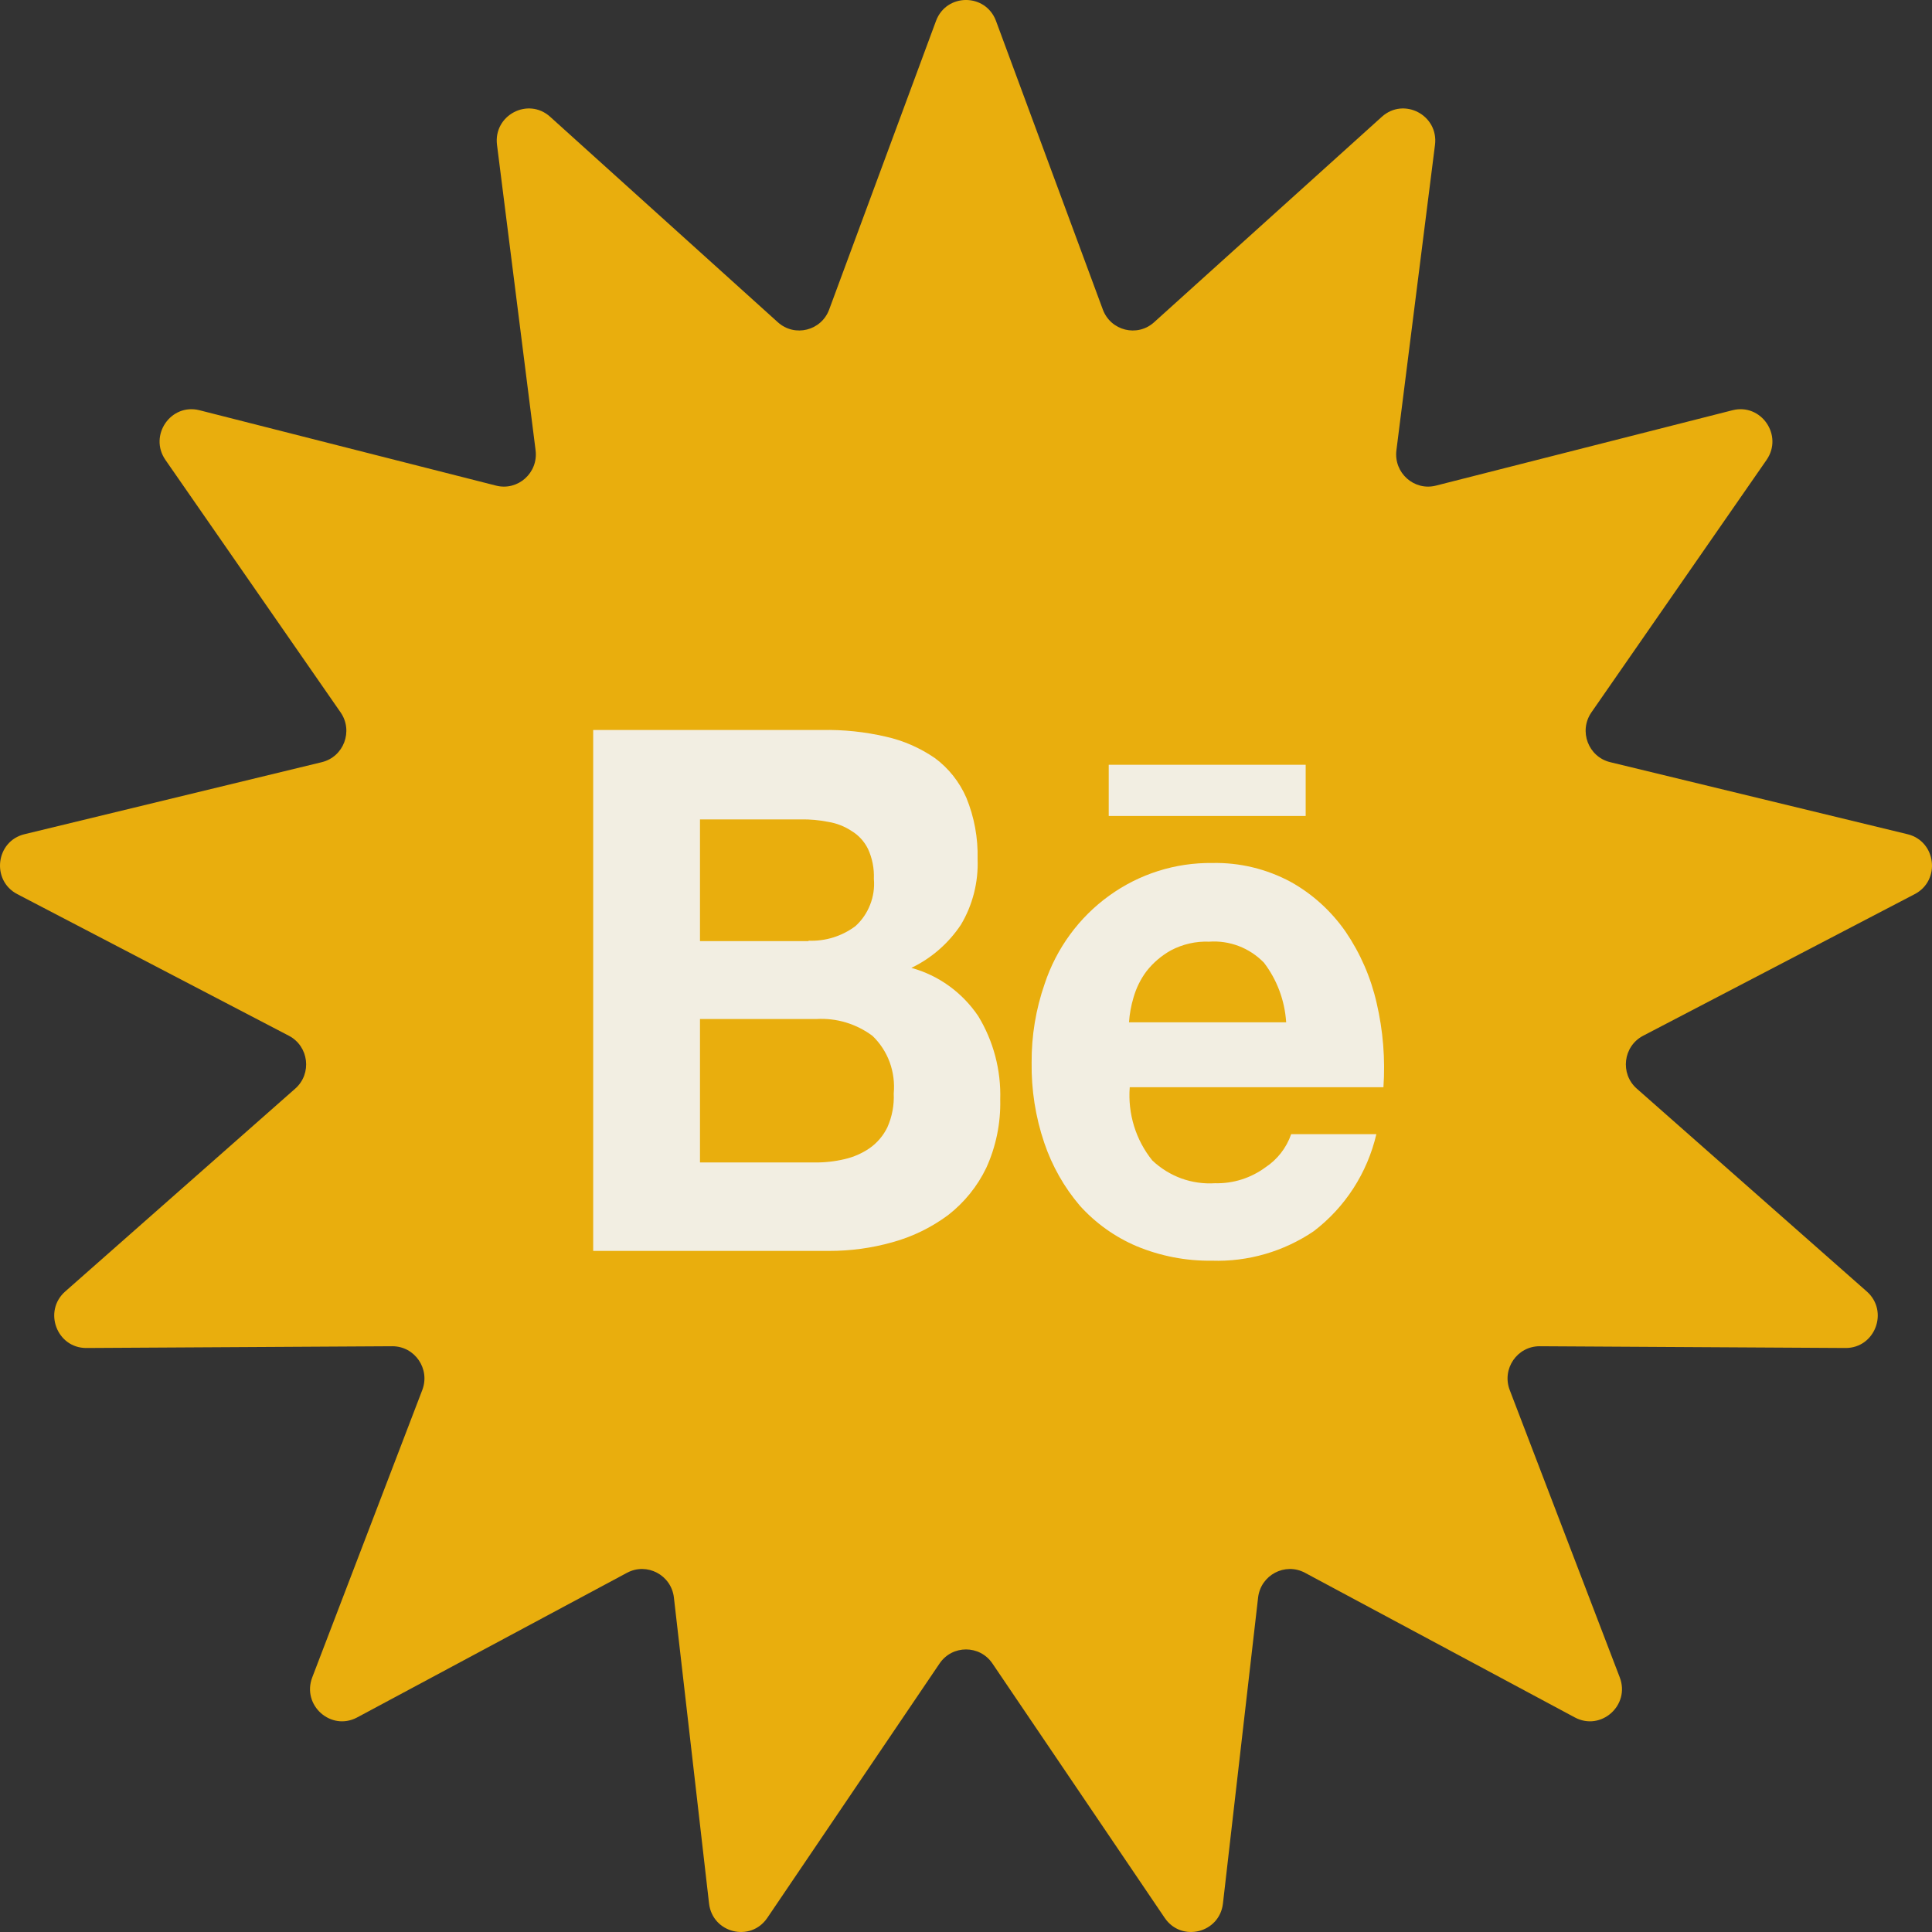 <?xml version="1.0" encoding="utf-8"?>
<svg xmlns="http://www.w3.org/2000/svg" fill="none" height="100%" overflow="visible" preserveAspectRatio="none" style="display: block;" viewBox="0 0 32 32" width="100%">
<rect x="0" y="0" width="32" height="32" fill="#333333" stroke="none"/>
<g id="Behance">
<path d="M15.503 0.347C15.675 -0.116 16.325 -0.116 16.497 0.347L18.266 5.126C18.396 5.479 18.838 5.589 19.116 5.337L22.888 1.934C23.254 1.604 23.83 1.909 23.768 2.399L23.129 7.458C23.082 7.832 23.423 8.136 23.785 8.043L28.695 6.795C29.171 6.674 29.541 7.213 29.259 7.619L26.359 11.799C26.145 12.108 26.307 12.536 26.67 12.624L31.594 13.817C32.071 13.932 32.149 14.583 31.713 14.81L27.216 17.155C26.884 17.328 26.829 17.783 27.11 18.031L30.92 21.391C31.289 21.717 31.058 22.33 30.567 22.327L25.503 22.298C25.13 22.296 24.871 22.673 25.006 23.024L26.828 27.782C27.005 28.244 26.518 28.678 26.084 28.446L21.614 26.05C21.284 25.874 20.881 26.087 20.838 26.461L20.256 31.527C20.2 32.018 19.568 32.175 19.291 31.766L16.438 27.553C16.228 27.242 15.772 27.242 15.562 27.553L12.709 31.766C12.432 32.175 11.8 32.018 11.744 31.527L11.162 26.461C11.119 26.087 10.716 25.874 10.386 26.05L5.916 28.446C5.482 28.678 4.995 28.244 5.172 27.782L6.994 23.024C7.129 22.673 6.87 22.296 6.496 22.298L1.432 22.327C0.941 22.33 0.711 21.717 1.08 21.391L4.89 18.031C5.171 17.783 5.116 17.328 4.784 17.155L0.287 14.81C-0.149 14.583 -0.071 13.932 0.406 13.817L5.33 12.624C5.693 12.536 5.855 12.108 5.641 11.799L2.741 7.619C2.459 7.213 2.829 6.674 3.305 6.795L8.215 8.043C8.577 8.136 8.918 7.832 8.871 7.458L8.232 2.399C8.17 1.909 8.746 1.604 9.112 1.934L12.883 5.337C13.162 5.589 13.604 5.479 13.734 5.126L15.503 0.347Z" fill="#E9AE0D"/>
<path clip-rule="evenodd" d="M13.617 12.091C13.971 12.084 14.324 12.121 14.67 12.201C14.96 12.265 15.236 12.386 15.483 12.555C15.711 12.723 15.891 12.95 16.005 13.211C16.137 13.533 16.201 13.879 16.192 14.228C16.207 14.61 16.111 14.989 15.916 15.316C15.71 15.625 15.427 15.872 15.095 16.031C15.545 16.154 15.938 16.438 16.202 16.829C16.455 17.244 16.582 17.726 16.567 18.214C16.576 18.603 16.497 18.989 16.336 19.343C16.188 19.651 15.97 19.919 15.702 20.127C15.425 20.332 15.114 20.484 14.783 20.575C14.44 20.672 14.086 20.72 13.73 20.719H9.825V12.091H13.617ZM13.392 15.581C13.67 15.592 13.943 15.508 14.168 15.34C14.276 15.243 14.359 15.121 14.412 14.985C14.466 14.849 14.487 14.702 14.474 14.556C14.481 14.385 14.448 14.216 14.377 14.061C14.316 13.938 14.223 13.835 14.107 13.765C13.989 13.687 13.857 13.635 13.719 13.613C13.568 13.583 13.416 13.569 13.263 13.572H11.594V15.588H13.392V15.581ZM13.489 19.254C13.657 19.256 13.825 19.238 13.989 19.199C14.138 19.165 14.28 19.103 14.407 19.015C14.531 18.927 14.631 18.809 14.698 18.671C14.776 18.495 14.812 18.303 14.803 18.111C14.819 17.935 14.796 17.758 14.736 17.593C14.675 17.428 14.578 17.279 14.452 17.158C14.185 16.958 13.857 16.859 13.526 16.878H11.594V19.254H13.489Z" fill="#F2EEE2" fill-rule="evenodd"/>
<path clip-rule="evenodd" d="M19.087 19.222C19.226 19.353 19.39 19.454 19.568 19.519C19.746 19.583 19.936 19.61 20.125 19.598C20.424 19.606 20.718 19.513 20.961 19.334C21.158 19.204 21.308 19.011 21.386 18.785H22.797C22.647 19.428 22.279 19.997 21.759 20.393C21.261 20.73 20.671 20.901 20.072 20.881C19.645 20.887 19.221 20.805 18.826 20.641C18.468 20.489 18.147 20.26 17.885 19.969C17.625 19.664 17.425 19.31 17.296 18.928C17.151 18.501 17.081 18.051 17.087 17.599C17.084 17.155 17.157 16.714 17.303 16.295C17.498 15.706 17.873 15.194 18.372 14.835C18.87 14.475 19.468 14.286 20.08 14.294C20.531 14.284 20.978 14.392 21.377 14.606C21.738 14.807 22.049 15.089 22.287 15.431C22.531 15.789 22.706 16.191 22.802 16.615C22.908 17.071 22.946 17.541 22.914 18.008H18.712C18.678 18.447 18.812 18.882 19.087 19.222ZM20.931 15.941C20.813 15.821 20.672 15.728 20.516 15.669C20.36 15.61 20.194 15.585 20.028 15.597C19.808 15.588 19.589 15.638 19.394 15.741C19.238 15.828 19.102 15.944 18.991 16.085C18.892 16.216 18.819 16.366 18.774 16.524C18.734 16.657 18.709 16.794 18.7 16.933H21.303C21.28 16.572 21.151 16.226 20.932 15.941L20.931 15.941Z" fill="#F2EEE2" fill-rule="evenodd"/>
<path d="M18.364 12.667H21.626V13.515H18.364V12.667Z" fill="#F2EEE2"/>
</g>
</svg>